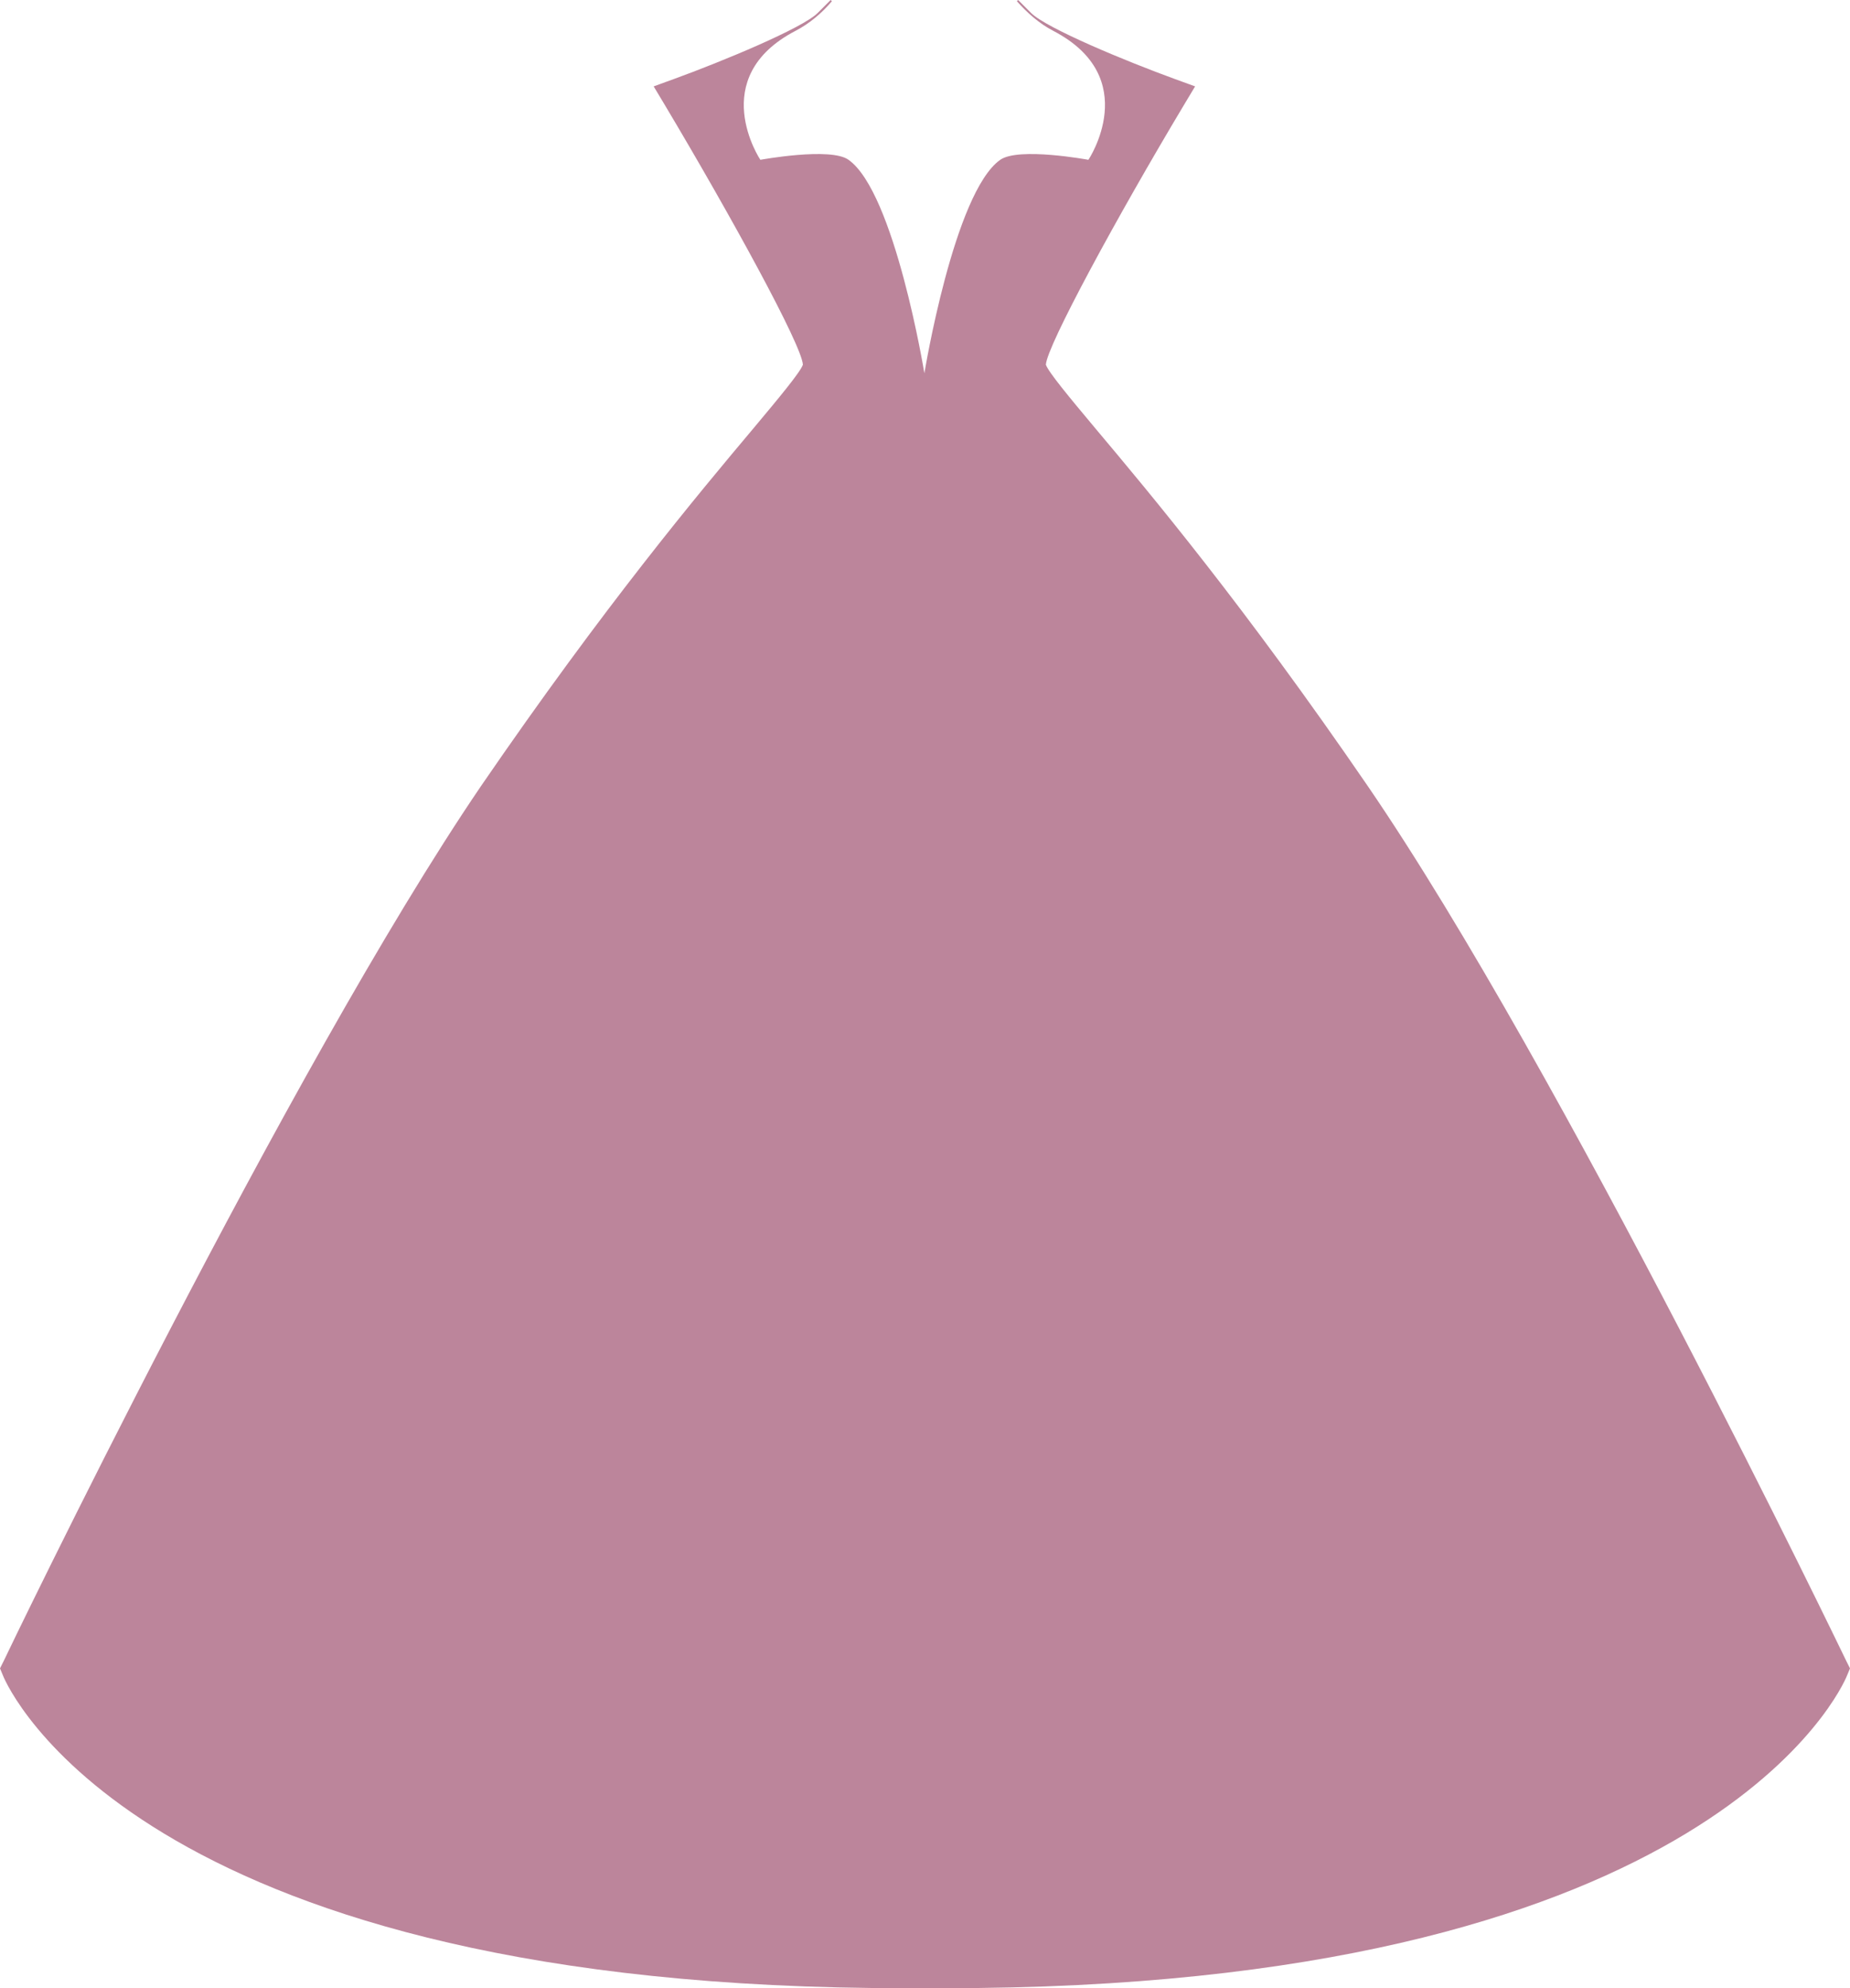<?xml version="1.0" encoding="UTF-8"?><svg id="_レイヤー_2" xmlns="http://www.w3.org/2000/svg" width="30" height="32.22" viewBox="0 0 30 32.22"><defs><style>.cls-1{fill:#bc859b;}</style></defs><g id="_レイヤー_1-2"><path class="cls-1" d="M15,32.22h.86c11.91-.13,14.01-4.86,14.09-5.06l.05-.12-.06-.12c-.05-.1-4.61-9.58-7.76-14.18-2.01-2.93-3.52-4.73-4.42-5.8-.41-.49-.76-.91-.8-1.03.02-.31,1.15-2.39,2.24-4.21l.18-.3-.33-.12c-.77-.28-2.08-.82-2.33-1.07l-.21-.21-.02.02c.17.19.36.36.59.48,1.46.76.57,2.09.57,2.09,0,0-1.13-.21-1.43,0-.75.53-1.23,3.46-1.23,3.46h0s-.48-2.93-1.23-3.46c-.29-.21-1.43,0-1.43,0,0,0-.89-1.33.57-2.09.23-.12.43-.29.59-.48l-.02-.02-.21.21c-.25.25-1.56.79-2.33,1.07l-.33.12.18.3c1.08,1.81,2.22,3.89,2.24,4.21-.04.12-.39.54-.8,1.03-.9,1.07-2.41,2.87-4.42,5.8C4.67,17.34.1,26.83.06,26.92l-.06.12.05.12c.08.2,2.18,4.93,14.09,5.06h.86Z"/></g></svg>